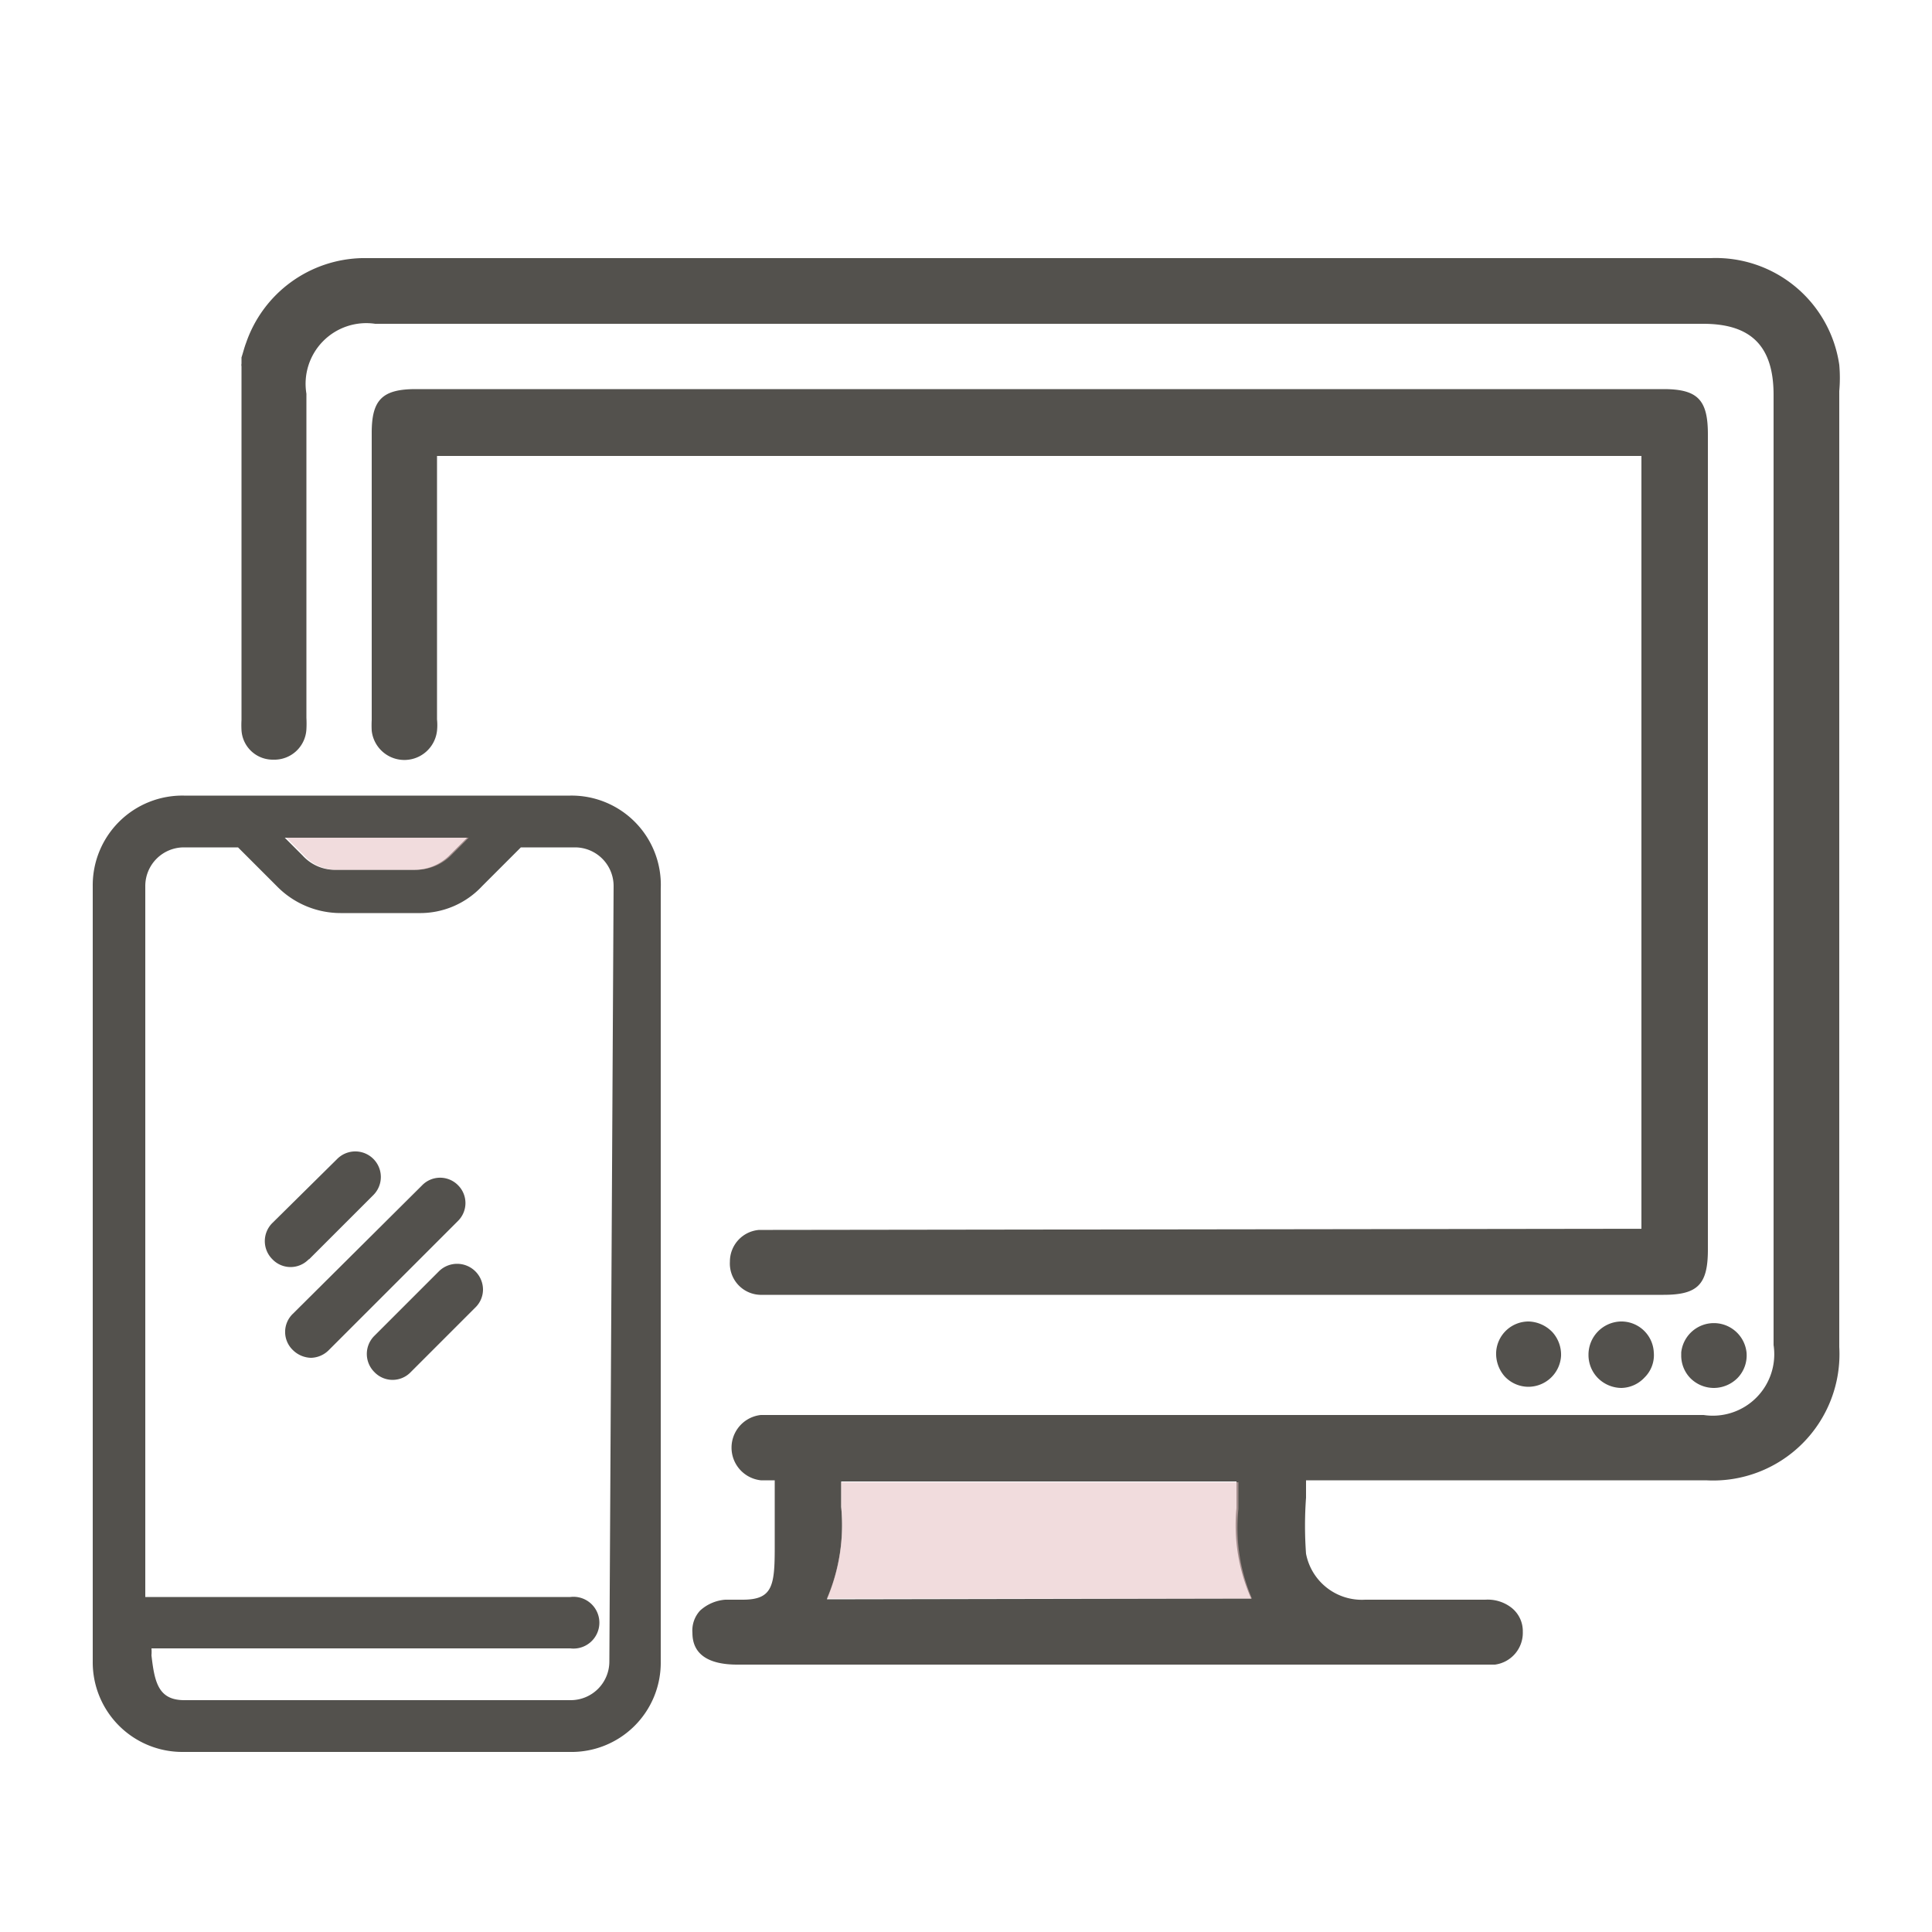 <svg xmlns="http://www.w3.org/2000/svg" viewBox="0 0 50 50"><defs><style>.cls-1{fill:none;}.cls-2{fill:#53514d;}.cls-3{fill:#e5bfc0;opacity:0.55;}</style></defs><g id="レイヤー_2" data-name="レイヤー 2"><g id="レイヤー_1-2" data-name="レイヤー 1"><rect class="cls-1" width="50" height="50"/><path class="cls-2" d="M43.05,10.07H10.76c-.87,0-1.14.28-1.14,1.13v7.43a2.62,2.62,0,0,0,0,.28.85.85,0,0,0,1.69,0,1.4,1.4,0,0,0,0-.29V11.8H42.48v20L20,31.83h-.35a.82.82,0,0,0-.76.82.81.81,0,0,0,.78.86H43.05c.89,0,1.15-.27,1.15-1.17V11.24C44.2,10.35,43.94,10.07,43.05,10.07Z"/><path class="cls-2" d="M38.72,35a.89.89,0,0,0,.22.62.84.84,0,0,0,.61.27h0a.85.85,0,0,0,.85-.8.87.87,0,0,0-.22-.61.89.89,0,0,0-.61-.28A.84.84,0,0,0,38.72,35Z"/><path class="cls-2" d="M41.11,35.07a.85.85,0,0,0,.26.61.87.87,0,0,0,.59.24h0a.84.84,0,0,0,.6-.27A.81.81,0,0,0,42.8,35a.84.84,0,0,0-.86-.8A.86.86,0,0,0,41.11,35.07Z"/><path class="cls-2" d="M43.51,35.06a.84.84,0,0,0,.24.61.86.86,0,0,0,.61.25h0a.87.87,0,0,0,.61-.26A.84.84,0,0,0,45.2,35a.85.85,0,0,0-1.69,0Z"/><path class="cls-2" d="M11.86,30.68a.65.65,0,0,0-.94,0L7.58,34a.65.65,0,0,0,0,.94.69.69,0,0,0,.47.2.67.67,0,0,0,.46-.2l3.35-3.35A.65.65,0,0,0,11.86,30.68Z"/><path class="cls-2" d="M8,32.59l1.67-1.67A.66.66,0,0,0,8.72,30L7.05,31.65a.66.66,0,0,0,0,.94.65.65,0,0,0,.94,0Z"/><path class="cls-2" d="M11.36,32.9,9.69,34.57a.66.66,0,0,0,0,.94.65.65,0,0,0,.94,0l1.67-1.67a.65.65,0,0,0,.2-.47.67.67,0,0,0-1.14-.47Z"/><path class="cls-1" d="M14.76,21.93h-1.4l-1,1a2.19,2.19,0,0,1-1.64.7h-2a2.31,2.31,0,0,1-1.68-.7l-1-1H4.74a1,1,0,0,0-1,1V41.32h11a.67.67,0,1,1,0,1.33H3.87a1.1,1.1,0,0,1,0,.18c.08.7.18,1.16.85,1.16h10a1,1,0,0,0,1-1v-20A1,1,0,0,0,14.76,21.93Z"/><path class="cls-2" d="M14.76,20.59h-10A2.32,2.32,0,0,0,2.4,22.93V43a2.32,2.32,0,0,0,2.34,2.34h10A2.31,2.31,0,0,0,17.1,43v-20A2.31,2.31,0,0,0,14.76,20.59Zm-2.67,1.09-.46.46a1.28,1.28,0,0,1-.92.37h-2a1.13,1.13,0,0,1-.88-.37l-.46-.46ZM15.77,43a1,1,0,0,1-1,1h-10c-.67,0-.77-.46-.85-1.16a1.1,1.1,0,0,0,0-.18H14.76a.67.67,0,1,0,0-1.33h-11V22.93a1,1,0,0,1,1-1h1.4l1,1a2.31,2.31,0,0,0,1.68.7h2a2.19,2.19,0,0,0,1.64-.7l1-1h1.4a1,1,0,0,1,1,1Z"/><path class="cls-2" d="M47.6,10.12a3.77,3.77,0,0,0,0-.68,3.23,3.23,0,0,0-3.33-2.76H9.37a3.25,3.25,0,0,0-3,2.19c-.05.13-.08.26-.12.38l0,.16a.17.17,0,0,0,0,.07v9.15a2.44,2.44,0,0,0,0,.27.81.81,0,0,0,.82.76.83.83,0,0,0,.86-.79,2.71,2.71,0,0,0,0-.29V11h0v-.81A1.57,1.57,0,0,1,9.71,8.38H44.08c1.24,0,1.82.58,1.82,1.84V34.81a1.59,1.59,0,0,1-1.81,1.81H19.69a.85.85,0,0,0,0,1.69h.36v.33c0,.4,0,.78,0,1.15v.26c0,1-.06,1.35-.83,1.35h-.45a1.09,1.09,0,0,0-.65.28.76.76,0,0,0-.2.58c0,.55.41.82,1.16.82H38.45l.24,0a.83.83,0,0,0,.72-.85.77.77,0,0,0-.29-.62,1,1,0,0,0-.68-.21H35.33a1.47,1.47,0,0,1-1.53-1.19,10,10,0,0,1,0-1.45c0-.15,0-.3,0-.45H44.15a3.27,3.27,0,0,0,3.45-3.45ZM21.4,41.39A4.87,4.87,0,0,0,21.77,39v-.66H32c0,.23,0,.46,0,.69a4.67,4.67,0,0,0,.38,2.34Z"/><path class="cls-3" d="M32.05,39.05c0-.23,0-.46,0-.69H21.77V39a4.87,4.87,0,0,1-.37,2.37h11A4.67,4.67,0,0,1,32.05,39.05Z"/><path class="cls-3" d="M8.75,22.51h2a1.28,1.28,0,0,0,.92-.37l.46-.46H7.41l.46.46A1.13,1.13,0,0,0,8.75,22.51Z"/></g></g></svg>